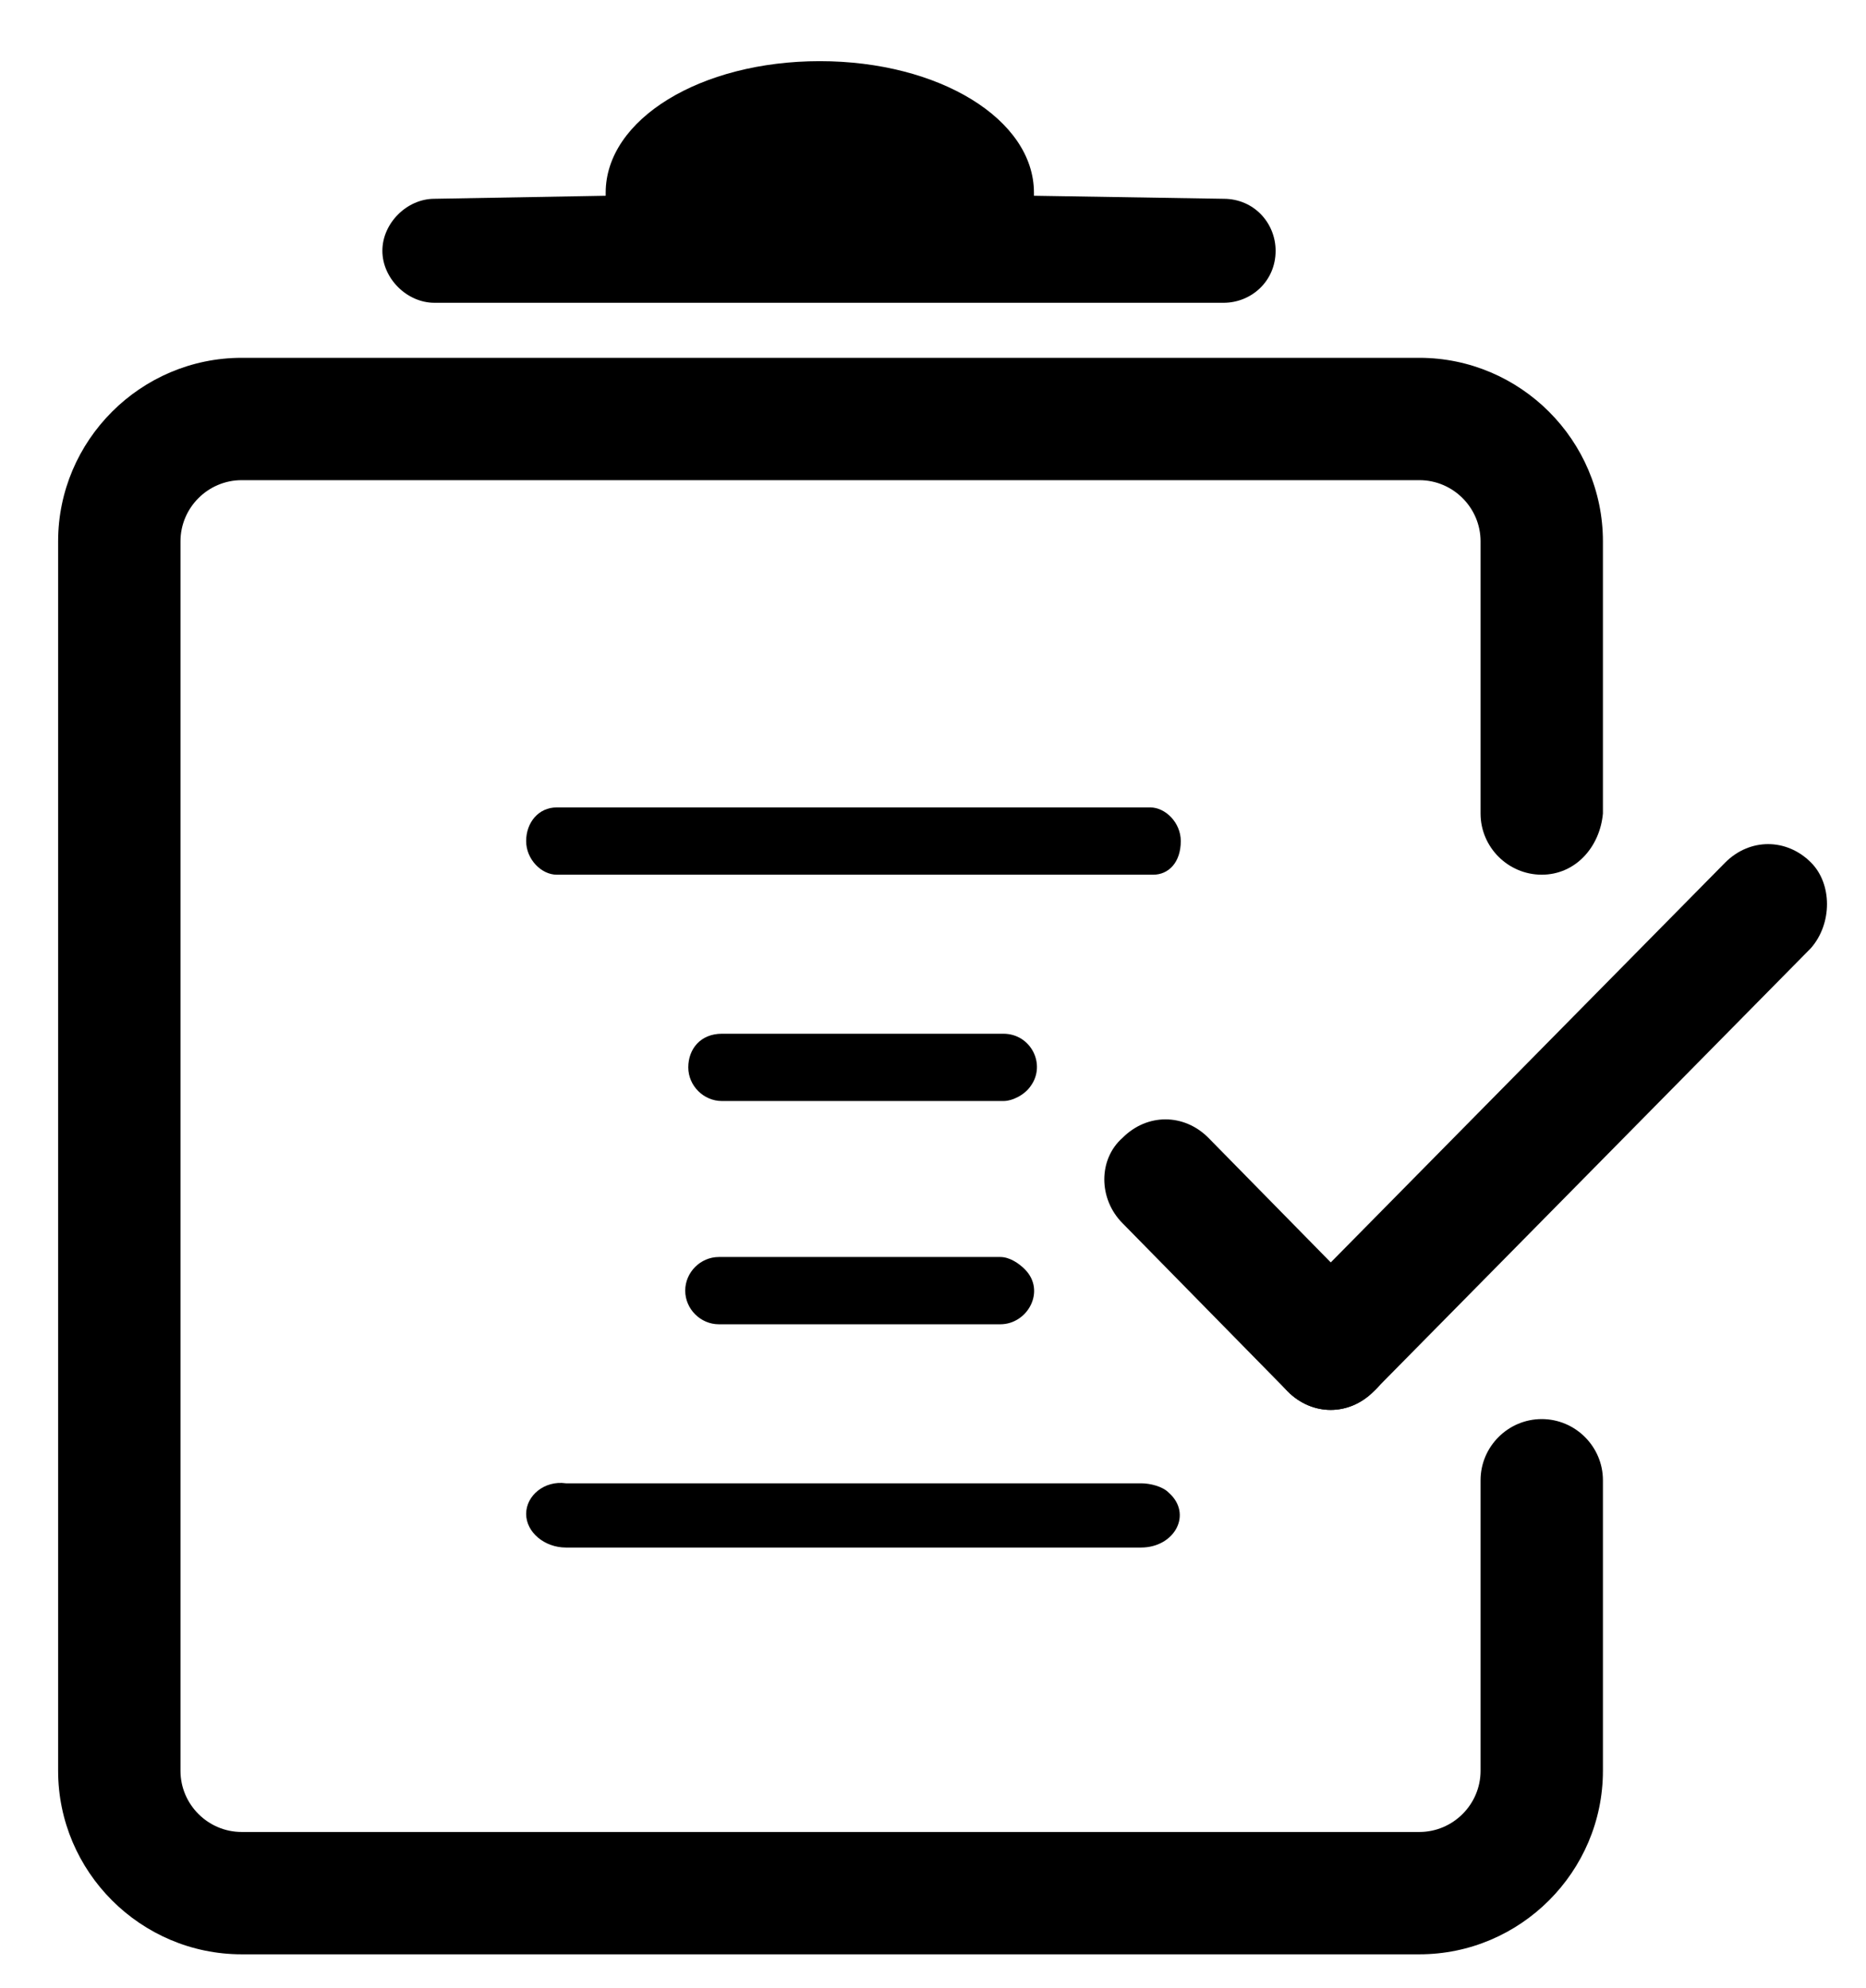 <?xml version="1.0" encoding="utf-8"?>
<!-- Generator: Adobe Illustrator 18.1.1, SVG Export Plug-In . SVG Version: 6.00 Build 0)  -->
<svg version="1.1" id="Слой_1" xmlns="http://www.w3.org/2000/svg" xmlns:xlink="http://www.w3.org/1999/xlink" x="0px" y="0px"
	 viewBox="0 0 61 65" enable-background="new 0 0 61 65" xml:space="preserve">
<path d="M37.7,28.6H18.2c-0.5,0-1-0.5-1-1.1l0,0c0-0.6,0.4-1.1,1-1.1h19.4c0.5,0,1,0.5,1,1.1l0,0C38.6,28.2,38.2,28.6,37.7,28.6z"/>
<path d="M41.7,8.2L41.7,8.2c0-0.9-0.7-1.7-1.7-1.7l-6.2-0.1V6.3c0-2.4-3.1-4.3-7-4.3c-3.9,0-7,1.9-7,4.3v0.1l-5.6,0.1
	c-0.9,0-1.7,0.8-1.7,1.7v0c0,0.9,0.8,1.7,1.7,1.7H40C40.9,9.9,41.7,9.2,41.7,8.2z"/>
<path d="M50.4,28.6c-1.1,0-2-0.9-2-2v-8.9c0-1.1-0.9-2-2-2H7.9c-1.1,0-2,0.9-2,2v40.2c0,1.1,0.9,2,2,2h38.5c1.1,0,2-0.9,2-2v-9.5
	c0-1.1,0.9-2,2-2l0,0c1.1,0,2,0.9,2,2v9.5c0,3.3-2.7,6-6,6H7.9c-3.3,0-6-2.7-6-6V17.7c0-3.3,2.7-6,6-6h38.5c3.3,0,6,2.7,6,6v8.9
	C52.3,27.7,51.5,28.6,50.4,28.6L50.4,28.6z"/>
<path d="M22.5,34.9L22.5,34.9c0,0.6,0.5,1.1,1.1,1.1h9.2c0.3,0,0.7-0.2,0.9-0.5l0,0c0.5-0.7,0-1.7-0.9-1.7h-9.2
	C22.9,33.8,22.5,34.3,22.5,34.9z"/>
<path d="M22.4,42.2L22.4,42.2c0,0.6,0.5,1.1,1.1,1.1h9.2c0.9,0,1.5-1.1,0.8-1.8l0,0c-0.2-0.2-0.5-0.4-0.8-0.4h-9.2
	C22.9,41.1,22.4,41.6,22.4,42.2z"/>
<path d="M17.2,49.5L17.2,49.5c0,0.6,0.6,1.1,1.3,1.1h18.8c1.1,0,1.7-1.1,0.9-1.8l0,0c-0.2-0.2-0.6-0.3-0.9-0.3H18.5
	C17.8,48.4,17.2,48.9,17.2,49.5z"/>
<path d="M42.1,45.5L36.7,40c-0.8-0.8-0.8-2.1,0-2.8l0,0c0.8-0.8,2-0.8,2.8,0l5.4,5.5c0.8,0.8,0.8,2.1,0,2.8l0,0
	C44.1,46.3,42.9,46.3,42.1,45.5z"/>
<path d="M59.2,31L44.9,45.5c-0.8,0.8-2,0.8-2.8,0l0,0c-0.8-0.8-0.8-2.1,0-2.8l14.3-14.5c0.8-0.8,2-0.8,2.8,0l0,0
	C59.9,28.9,59.9,30.2,59.2,31z"/>
</svg>
